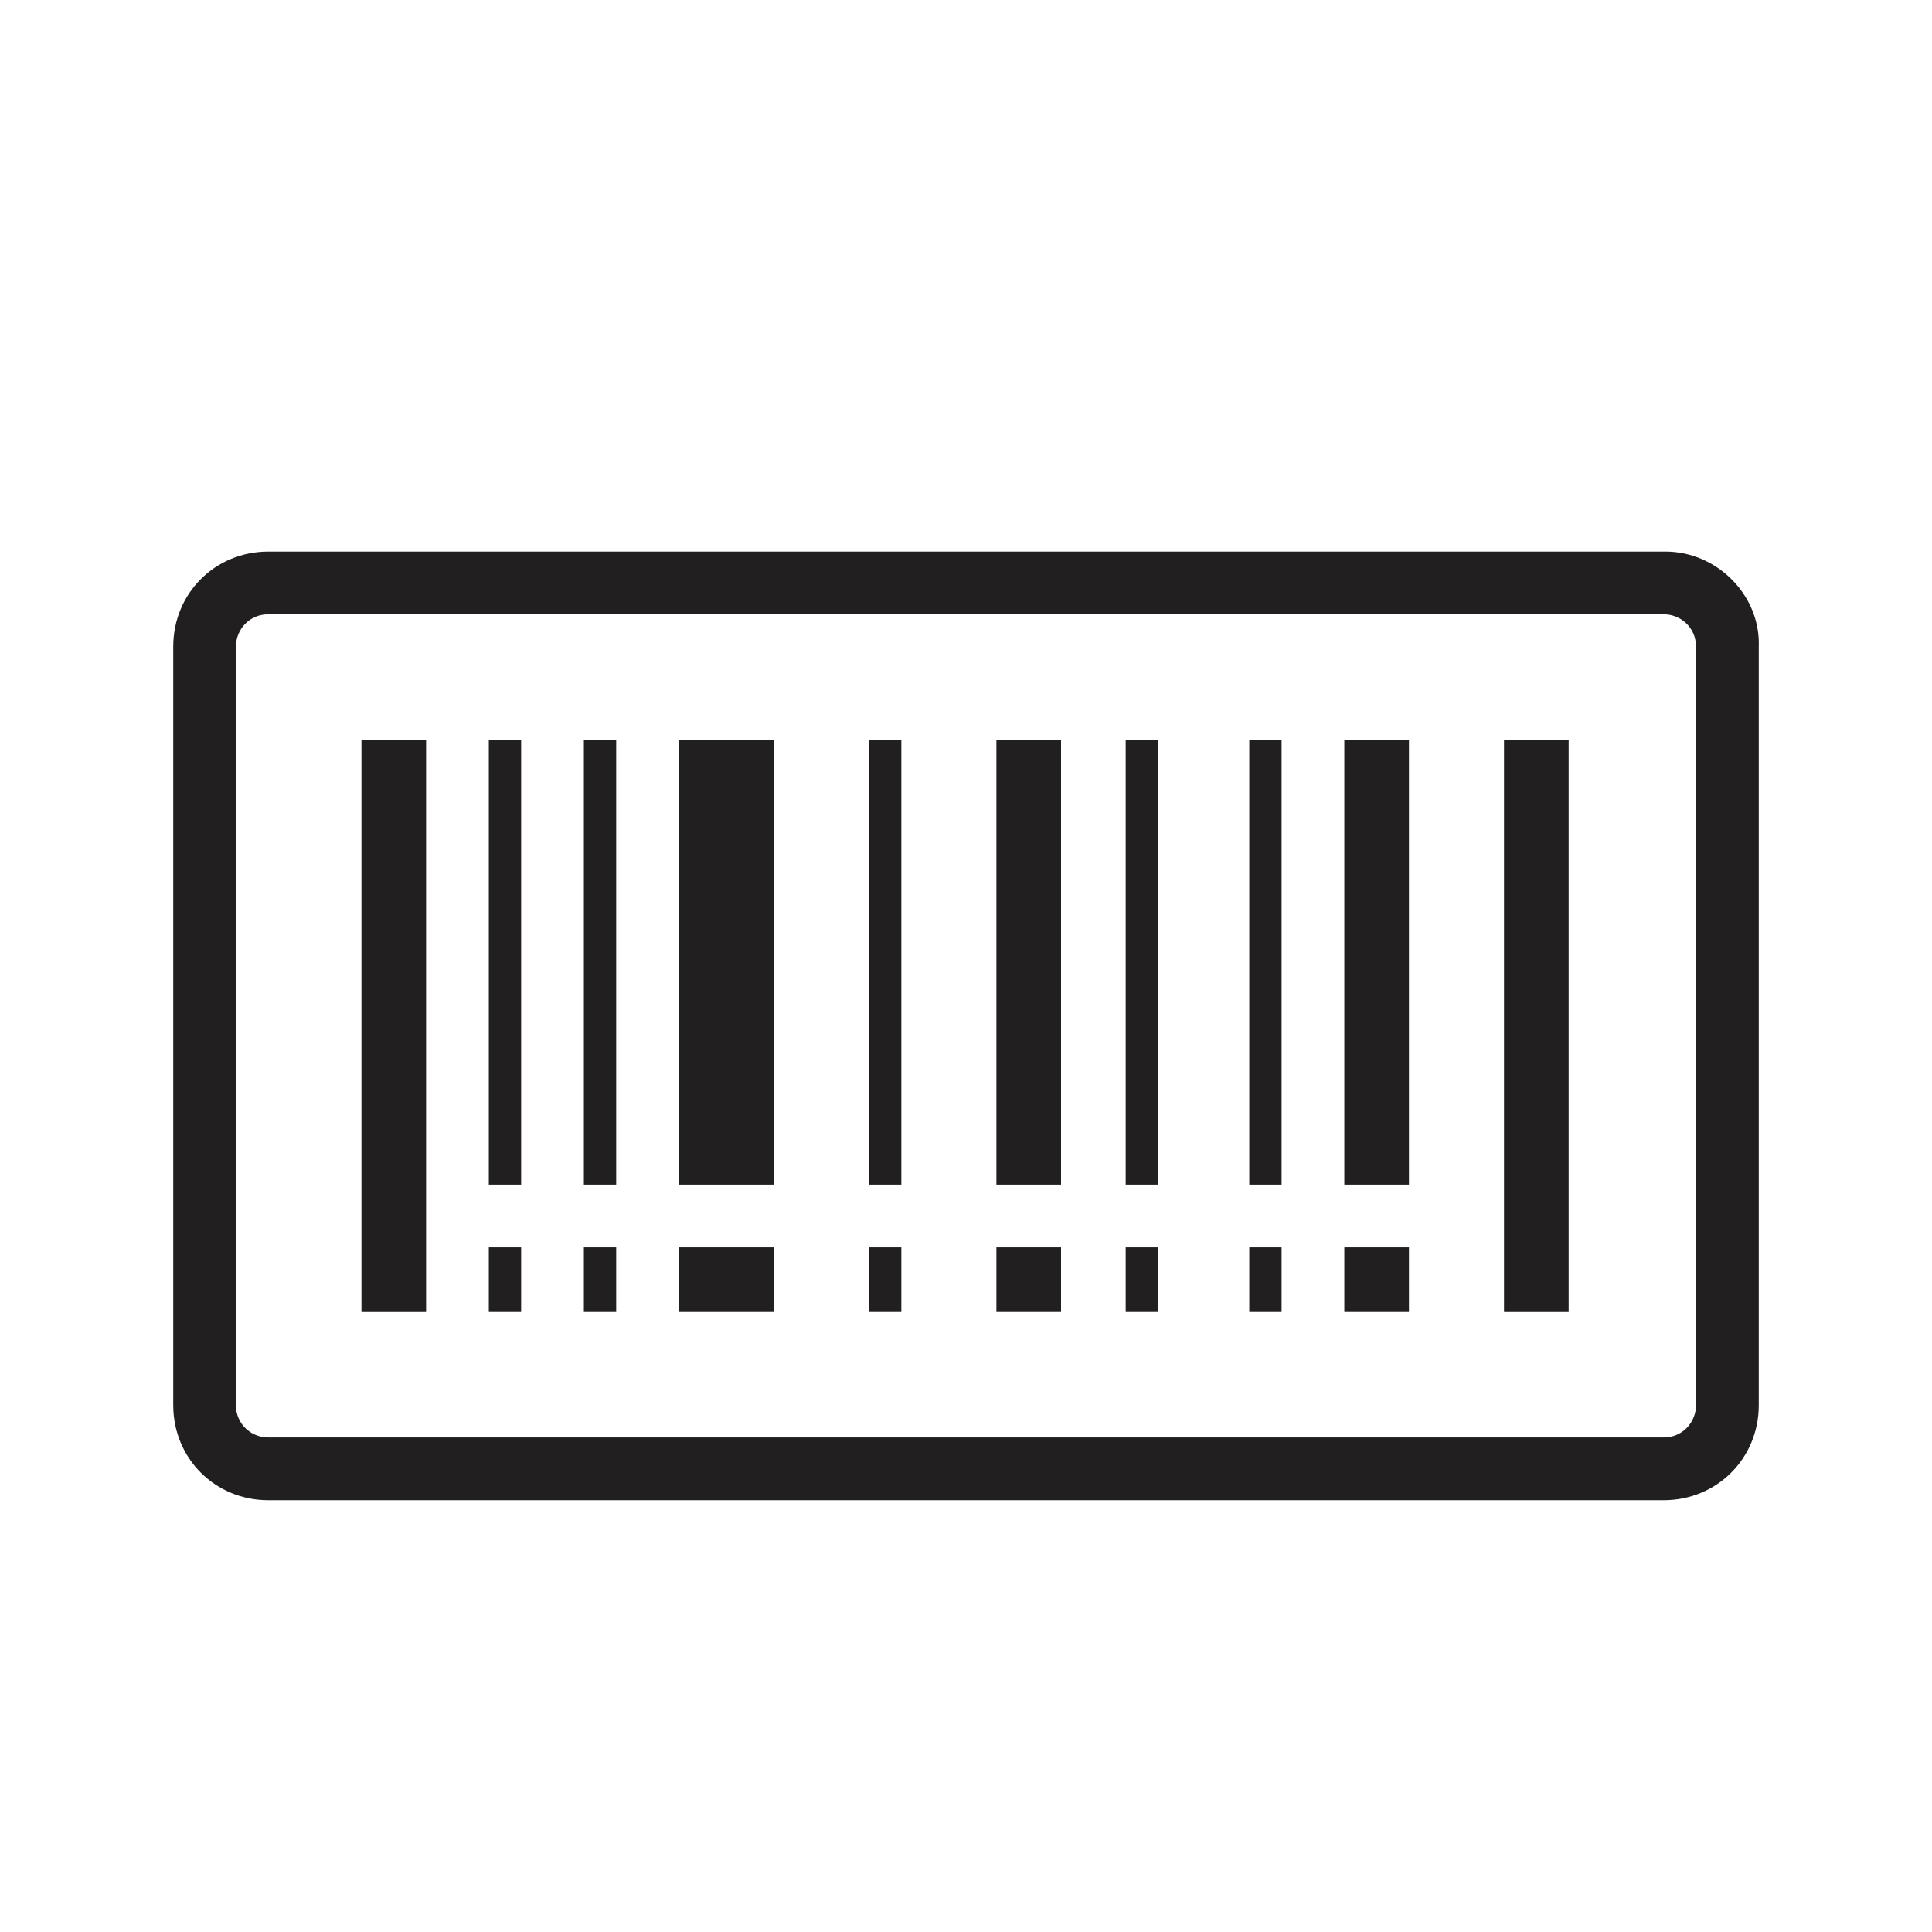 <?xml version="1.0" encoding="UTF-8"?>
<!-- The Best Svg Icon site in the world: iconSvg.co, Visit us! https://iconsvg.co -->
<svg width="800px" height="800px" version="1.1" viewBox="144 144 512 512" xmlns="http://www.w3.org/2000/svg">
 <g fill="#221f20">
  <path d="m585.4 290.17h-370.3c-14.105 0-25.191 11.082-25.191 25.191v201.02c0 14.105 11.082 25.191 25.191 25.191h369.8c14.105 0 25.191-11.082 25.191-25.191v-201.02c0.5-13.605-11.086-25.191-24.688-25.191zm8.059 226.21c0 4.535-3.527 8.566-8.566 8.566h-369.8c-4.535 0-8.566-3.527-8.566-8.566v-201.02c0-4.535 3.527-8.566 8.566-8.566h369.8c4.535 0 8.566 3.527 8.566 8.566z"/>
  <path d="m239.79 340.05h17.129v151.65h-17.129z"/>
  <path d="m273.54 340.05h8.566v117.89h-8.566z"/>
  <path d="m298.73 340.05h8.566v117.89h-8.566z"/>
  <path d="m323.92 340.05h25.191v117.89h-25.191z"/>
  <path d="m374.3 340.05h8.566v117.89h-8.566z"/>
  <path d="m408.06 340.05h17.129v117.89h-17.129z"/>
  <path d="m442.32 340.05h8.566v117.89h-8.566z"/>
  <path d="m500.26 340.05h17.129v117.89h-17.129z"/>
  <path d="m542.58 340.05h17.129v151.65h-17.129z"/>
  <path d="m475.07 340.05h8.566v117.89h-8.566z"/>
  <path d="m475.07 474.56h8.566v17.129h-8.566z"/>
  <path d="m500.26 474.56h17.129v17.129h-17.129z"/>
  <path d="m442.32 474.56h8.566v17.129h-8.566z"/>
  <path d="m408.06 474.56h17.129v17.129h-17.129z"/>
  <path d="m374.3 474.56h8.566v17.129h-8.566z"/>
  <path d="m323.92 474.56h25.191v17.129h-25.191z"/>
  <path d="m298.73 474.56h8.566v17.129h-8.566z"/>
  <path d="m273.54 474.56h8.566v17.129h-8.566z"/>
 </g>
</svg>